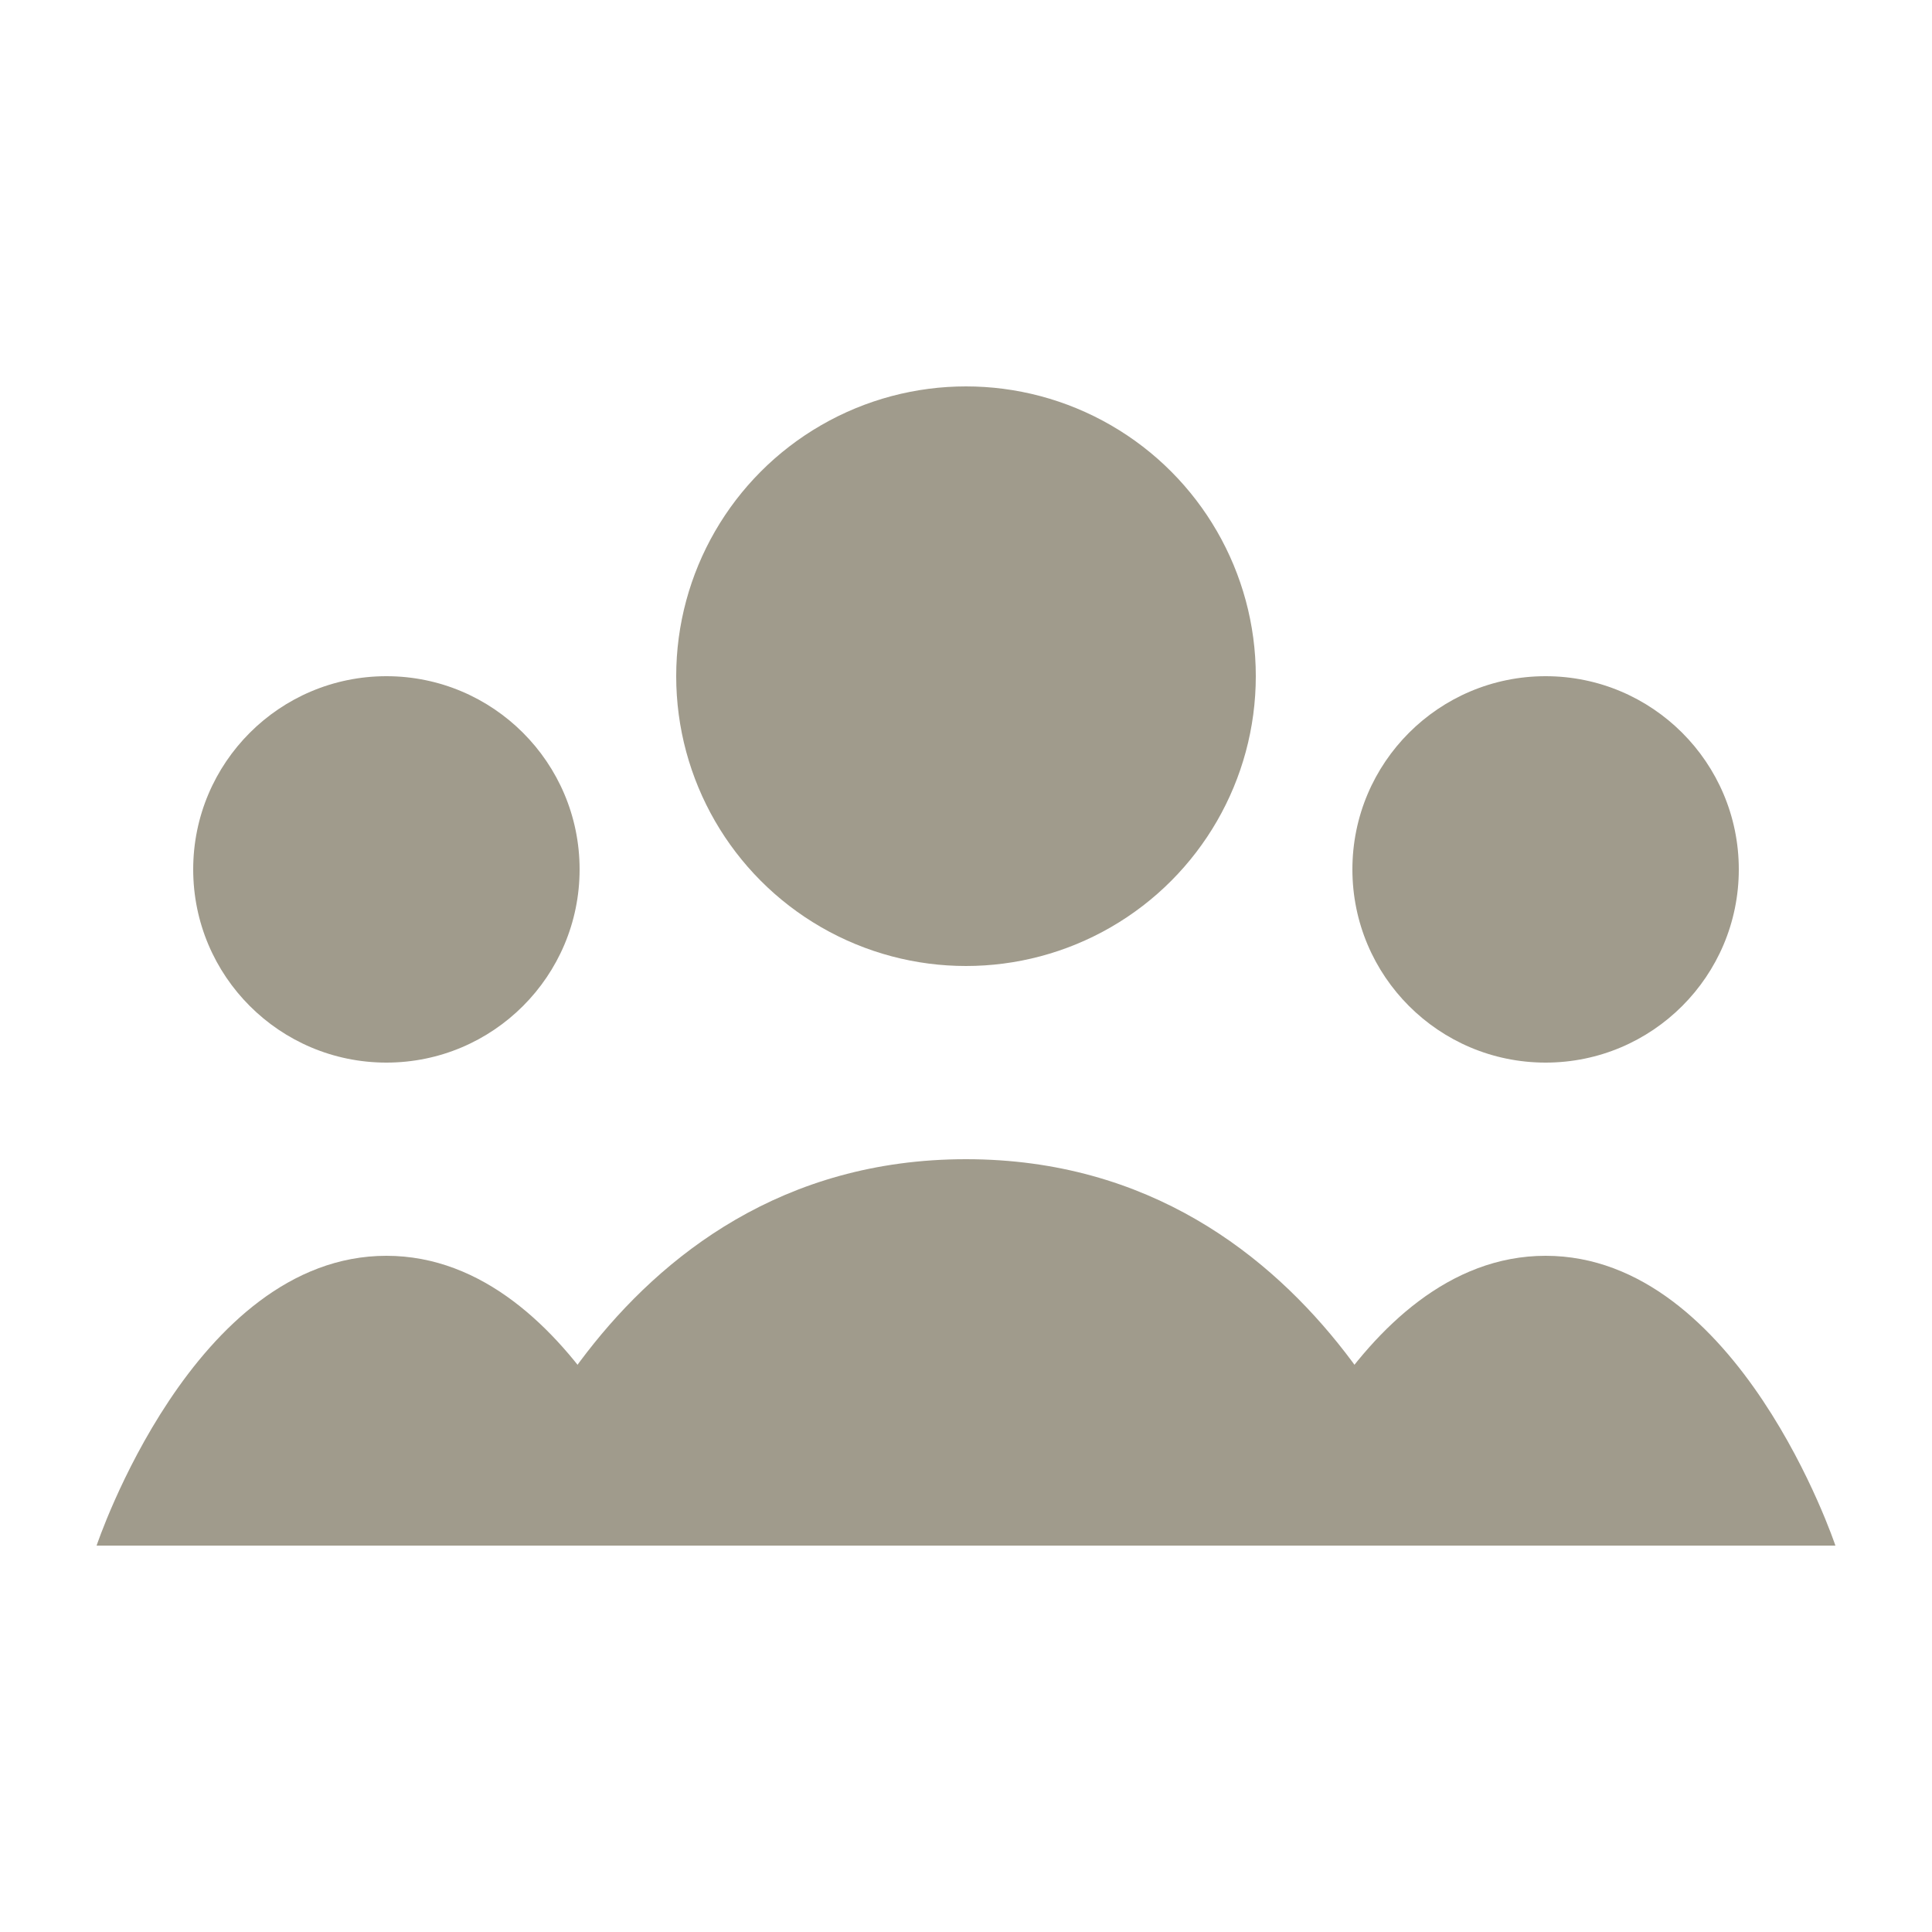 <svg width="20" height="20" viewBox="0 0 20 20" fill="none" xmlns="http://www.w3.org/2000/svg">
<circle cx="10" cy="7" r="3" fill="#A09B8C"/>
<path d="M5 16H15C15 16 13.8 12 10 12C6.2 12 5 16 5 16Z" fill="#A09B8C"/>
<circle cx="16" cy="9" r="2" fill="#A09B8C"/>
<path d="M19 16C19 16 18 13 16 13C14 13 13 16 13 16H19Z" fill="#A09B8C"/>
<circle cx="4" cy="9" r="2" fill="#A09B8C"/>
<path d="M7 16C7 16 6 13 4 13C2 13 1 16 1 16H7Z" fill="#A09B8C"/>
</svg>
